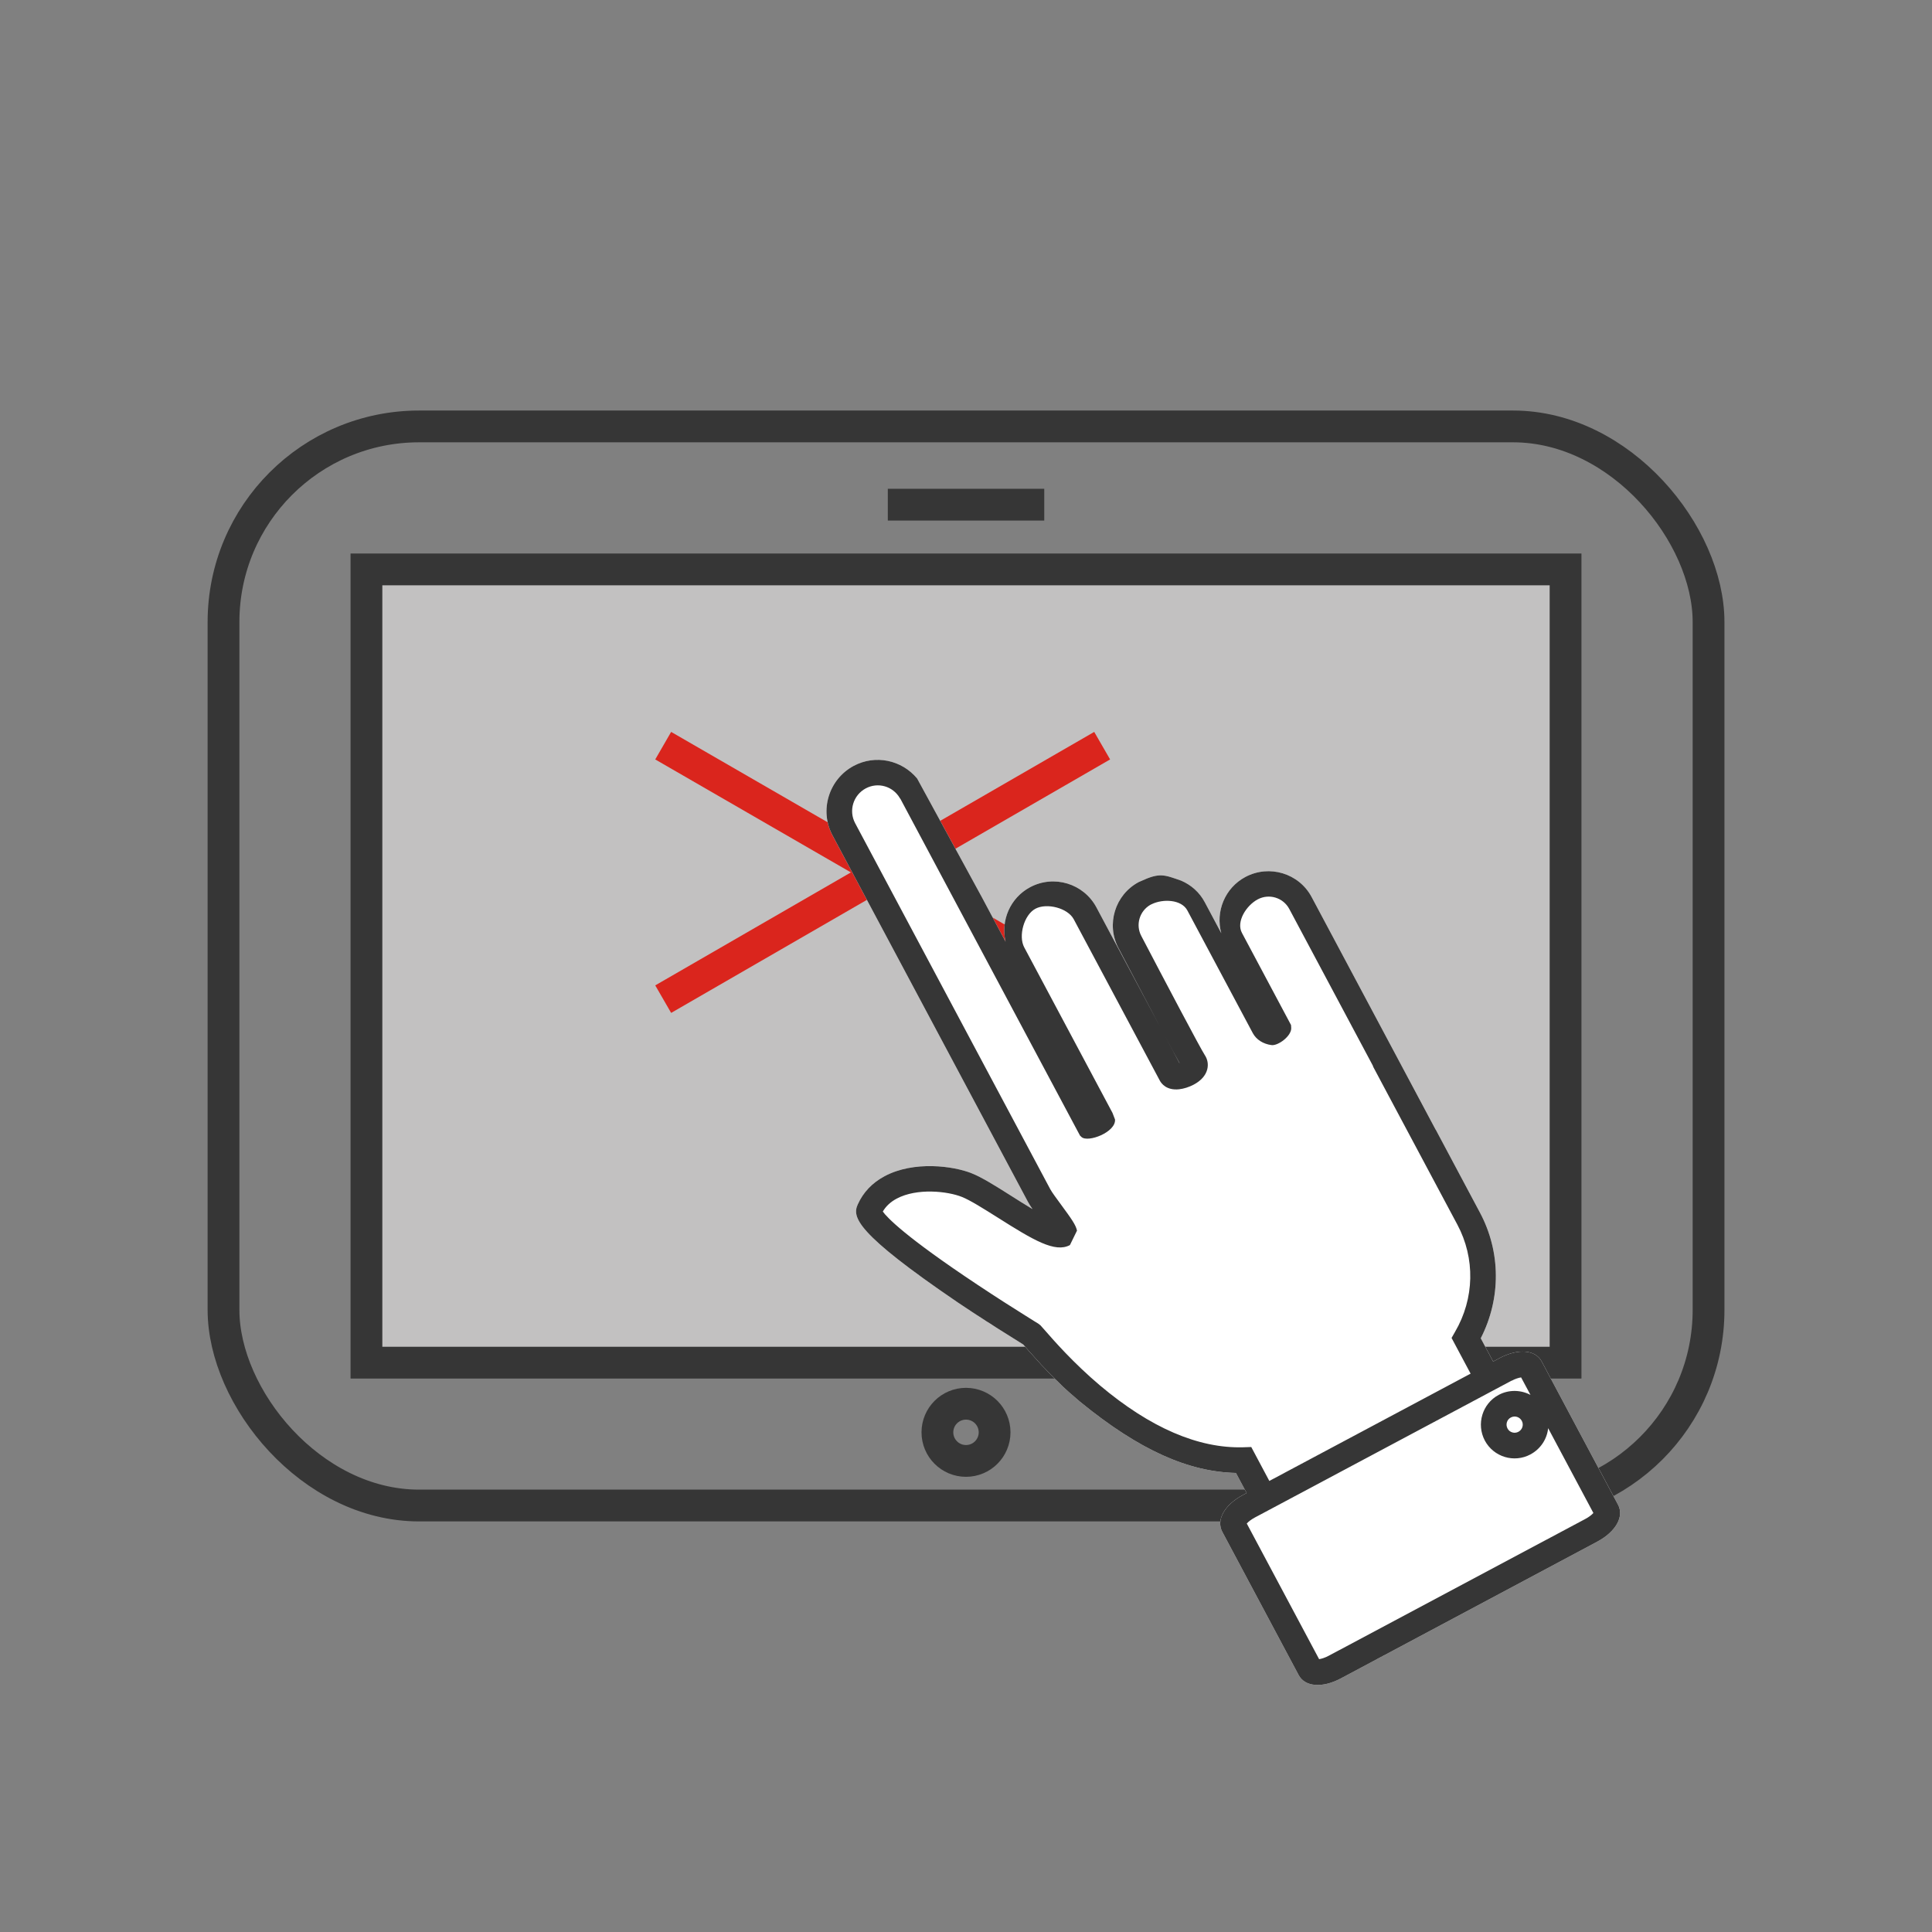 <?xml version="1.0" encoding="UTF-8"?>
<!DOCTYPE svg PUBLIC "-//W3C//DTD SVG 1.1//EN" "http://www.w3.org/Graphics/SVG/1.1/DTD/svg11.dtd">
<!-- Creator: CorelDRAW -->
<svg xmlns="http://www.w3.org/2000/svg" xml:space="preserve" width="300px" height="300px" style="shape-rendering:geometricPrecision; text-rendering:geometricPrecision; image-rendering:optimizeQuality; fill-rule:evenodd; clip-rule:evenodd"
viewBox="0 0 29.726 29.726"
 xmlns:xlink="http://www.w3.org/1999/xlink">
 <rect x="0" y="0" width="29.726" height="29.726" fill="#808080" stroke="none"/>
 <defs>
  <style type="text/css">
   <![CDATA[
    .str1 {stroke:#DA251D;stroke-width:0.489}
    .str0 {stroke:#363636;stroke-width:0.489}
    .fil0 {fill:none}
    .fil1 {fill:#C2C1C1}
    .fil2 {fill:white}
    .fil3 {fill:#363636}
   ]]>
  </style>
 </defs>
 <g id="Слой_x0020_1">
  <circle class="fil0 str0" cx="14.863" cy="22.038" r="0.44"/>
  <rect class="fil0 str0" x="3.439" y="6.561" width="22.849" height="16.603" rx="3.009" ry="3.009"/>
  <rect class="fil1 str0" x="5.638" y="8.761" width="18.45" height="12.205"/>
  <line class="fil0 str0" x1="13.66" y1="7.765" x2="16.067" y2= "7.765" />
  <rect class="fil0" width="29.726" height="29.726"/>
  <g id="_155681696">
   <line id="_155682968" class="fil0 str1" x1="10.204" y1="11.473" x2="16.958" y2= "15.373" />
   <line id="_155681816" class="fil0 str1" x1="16.958" y1="11.473" x2="10.204" y2= "15.373" />
  </g>
  <g id="_155681504">
   <path id="_155682104" class="fil2" d="M22.09 17.38l0.68 1.276c0.324,0.607 0.326,1.323 0.013,1.935l0.191 0.358 0.097 -0.052c0.285,-0.152 0.553,-0.131 0.649,0.05l1.176 2.206c0.096,0.181 -0.035,0.415 -0.32,0.567l-3.945 2.104c-0.286,0.153 -0.553,0.13 -0.649,-0.05l-1.176 -2.206c-0.096,-0.181 0.033,-0.414 0.32,-0.567l0.055 -0.029 -0.165 -0.309c-0.721,-0.017 -1.474,-0.34 -2.4,-1.097 -0.18,-0.155 -0.198,-0.172 -0.216,-0.189 -0.016,-0.014 -0.033,-0.029 -0.047,-0.043 -0.035,-0.034 -0.069,-0.067 -0.101,-0.1l-0.021 -0.018c-0.038,-0.039 -0.076,-0.076 -0.11,-0.113l-0.031 -0.034c-0.024,-0.024 -0.047,-0.048 -0.069,-0.071l-0.033 -0.037c-0.02,-0.02 -0.036,-0.04 -0.053,-0.059l-0.031 -0.034c-0.016,-0.017 -0.031,-0.033 -0.044,-0.049l-0.026 -0.028c-0.018,-0.022 -0.035,-0.041 -0.05,-0.058 -0.017,-0.019 -0.03,-0.035 -0.04,-0.046 -0.053,-0.034 -0.199,-0.124 -0.392,-0.246l-0.033 -0.021c-0.027,-0.019 -0.057,-0.037 -0.087,-0.057l-0.049 -0.03c-0.027,-0.019 -0.055,-0.037 -0.085,-0.056 -0.023,-0.014 -0.043,-0.028 -0.066,-0.042 -0.027,-0.017 -0.054,-0.035 -0.081,-0.053l-0.215 -0.143c-1.576,-1.072 -1.625,-1.314 -1.539,-1.506 0.084,-0.188 0.223,-0.334 0.414,-0.436 0.452,-0.241 1.06,-0.156 1.336,-0.046 0.161,0.063 0.379,0.201 0.611,0.348 0.093,0.06 0.212,0.134 0.328,0.204 -0.03,-0.043 -0.055,-0.083 -0.073,-0.117 -1.024,-1.92 -1.788,-3.352 -3.004,-5.633 -0.205,-0.384 -0.057,-0.864 0.326,-1.069 0.336,-0.179 0.739,-0.09 0.976,0.194l0.998 1.83 0.363 0.681c-0.077,-0.325 0.07,-0.674 0.377,-0.838 0.367,-0.196 0.824,-0.057 1.02,0.309l0.978 1.835c-0.264,-0.495 -0.58,-1.1 -0.637,-1.206 -0.195,-0.365 -0.055,-0.822 0.31,-1.017l0.032 -0.014c0.291,-0.135 0.358,-0.1 0.622,-0.008 0.151,0.065 0.281,0.177 0.363,0.332l0.254 0.477c-0.092,-0.332 0.055,-0.698 0.371,-0.866 0.367,-0.195 0.824,-0.057 1.019,0.309l1.908 3.579z"/>
   <path id="_155681768" class="fil3" d="M22.09 17.38l0.68 1.276c0.324,0.607 0.326,1.323 0.013,1.935l0.191 0.358 0.097 -0.052c0.285,-0.152 0.553,-0.131 0.649,0.05l1.176 2.206c0.096,0.181 -0.035,0.415 -0.32,0.567l-3.945 2.104c-0.286,0.153 -0.553,0.13 -0.649,-0.05l-1.176 -2.206c-0.096,-0.181 0.033,-0.414 0.32,-0.567l0.055 -0.029 -0.165 -0.309c-0.721,-0.017 -1.474,-0.34 -2.4,-1.097 -0.18,-0.155 -0.198,-0.172 -0.216,-0.189 -0.016,-0.014 -0.033,-0.029 -0.047,-0.043 -0.035,-0.034 -0.069,-0.067 -0.101,-0.1l-0.021 -0.018c-0.038,-0.039 -0.076,-0.076 -0.11,-0.113l-0.031 -0.034c-0.024,-0.024 -0.047,-0.048 -0.069,-0.071l-0.033 -0.037c-0.02,-0.02 -0.036,-0.04 -0.053,-0.059l-0.031 -0.034c-0.016,-0.017 -0.031,-0.033 -0.044,-0.049l-0.026 -0.028c-0.018,-0.022 -0.035,-0.041 -0.05,-0.058 -0.017,-0.019 -0.03,-0.035 -0.04,-0.046 -0.053,-0.034 -0.199,-0.124 -0.392,-0.246l-0.033 -0.021c-0.027,-0.019 -0.057,-0.037 -0.087,-0.057l-0.049 -0.03c-0.027,-0.019 -0.055,-0.037 -0.085,-0.056 -0.023,-0.014 -0.043,-0.028 -0.066,-0.042 -0.027,-0.017 -0.054,-0.035 -0.081,-0.053l-0.215 -0.143c-1.576,-1.072 -1.625,-1.314 -1.539,-1.506 0.084,-0.188 0.223,-0.334 0.414,-0.436 0.452,-0.241 1.06,-0.156 1.336,-0.046 0.161,0.063 0.379,0.201 0.611,0.348 0.093,0.06 0.212,0.134 0.328,0.204 -0.03,-0.043 -0.055,-0.083 -0.073,-0.117 -1.024,-1.92 -1.788,-3.352 -3.004,-5.633 -0.205,-0.384 -0.057,-0.864 0.326,-1.069 0.336,-0.179 0.739,-0.09 0.976,0.194l0.998 1.83 0.363 0.681c-0.077,-0.325 0.07,-0.674 0.377,-0.838 0.367,-0.196 0.824,-0.057 1.02,0.309l0.978 1.835c-0.264,-0.495 -0.58,-1.1 -0.637,-1.206 -0.195,-0.365 -0.055,-0.822 0.31,-1.017l0.032 -0.014c0.291,-0.135 0.358,-0.1 0.622,-0.008 0.151,0.065 0.281,0.177 0.363,0.332l0.254 0.477c-0.092,-0.332 0.055,-0.698 0.371,-0.866 0.367,-0.195 0.824,-0.057 1.019,0.309l1.908 3.579zm1.167 3.865c0.061,-0.033 0.113,-0.047 0.147,-0.052l0.144 0.269c-0.146,-0.077 -0.33,-0.085 -0.489,0 -0.252,0.134 -0.347,0.45 -0.213,0.703 0.135,0.252 0.449,0.348 0.701,0.213 0.159,-0.085 0.256,-0.239 0.273,-0.404l0.696 1.305c-0.023,0.026 -0.064,0.06 -0.126,0.093l-3.945 2.103c-0.061,0.033 -0.115,0.048 -0.149,0.053l-1.113 -2.087c0.023,-0.026 0.066,-0.061 0.127,-0.094l0.055 -0.029 3.793 -2.022 0.097 -0.052zm0.158 0.617c0.032,0.06 0.009,0.136 -0.053,0.168 -0.06,0.032 -0.136,0.009 -0.167,-0.051 -0.033,-0.062 -0.01,-0.137 0.05,-0.169 0.062,-0.033 0.137,-0.01 0.17,0.052zm-2.291 -5.456l0.239 0.449 0.015 0.028 0.983 1.843 0.062 0.116c0.277,0.519 0.264,1.137 -0.035,1.649l-0.054 0.095 0.293 0.549 -3.097 1.651 -0.278 -0.522 -0.123 0.004c-0.691,0.02 -1.432,-0.301 -2.203,-0.95 -0.414,-0.35 -0.716,-0.697 -0.845,-0.845 -0.034,-0.039 -0.059,-0.066 -0.071,-0.08l-0.037 -0.029c-0.003,-0.001 -0.081,-0.049 -0.204,-0.127 -0.174,-0.108 -0.439,-0.277 -0.728,-0.469 -1.126,-0.748 -1.395,-1.039 -1.458,-1.127 0.048,-0.082 0.119,-0.148 0.212,-0.198 0.314,-0.168 0.785,-0.115 1.005,-0.027 0.127,0.05 0.34,0.185 0.547,0.315 0.559,0.354 0.886,0.548 1.115,0.426l0.109 -0.223c-0.019,-0.089 -0.087,-0.183 -0.244,-0.397 -0.065,-0.089 -0.14,-0.189 -0.167,-0.239l-3.003 -5.633c-0.102,-0.192 -0.029,-0.432 0.164,-0.535 0.188,-0.1 0.418,-0.034 0.525,0.151l0.009 0.012 2.762 5.179 0.023 0.022c0.097,0.091 0.531,-0.073 0.516,-0.269l-0.039 -0.102 -1.358 -2.547c-0.093,-0.174 -0.004,-0.5 0.172,-0.594 0.174,-0.093 0.497,-0.013 0.59,0.162l1.324 2.482c0.025,0.047 0.104,0.153 0.295,0.134 0.075,-0.008 0.155,-0.034 0.227,-0.072 0.113,-0.06 0.184,-0.141 0.208,-0.235 0.019,-0.075 0.006,-0.153 -0.037,-0.218 -0.062,-0.092 -0.632,-1.173 -0.977,-1.833 -0.092,-0.172 -0.028,-0.385 0.14,-0.481l0.019 -0.009c0.174,-0.085 0.458,-0.074 0.549,0.096l1.007 1.888c0.054,0.1 0.159,0.167 0.288,0.184 0.101,0.013 0.311,-0.141 0.303,-0.266l-0.003 -0.043 -0.755 -1.417c-0.093,-0.174 0.068,-0.423 0.242,-0.516 0.176,-0.094 0.393,-0.027 0.486,0.147l1.29 2.419zm-2.978 -0.05l-0.217 -0.407c0.09,0.168 0.167,0.313 0.219,0.406l-0.002 0z"/>
  </g>
 </g>
</svg>
